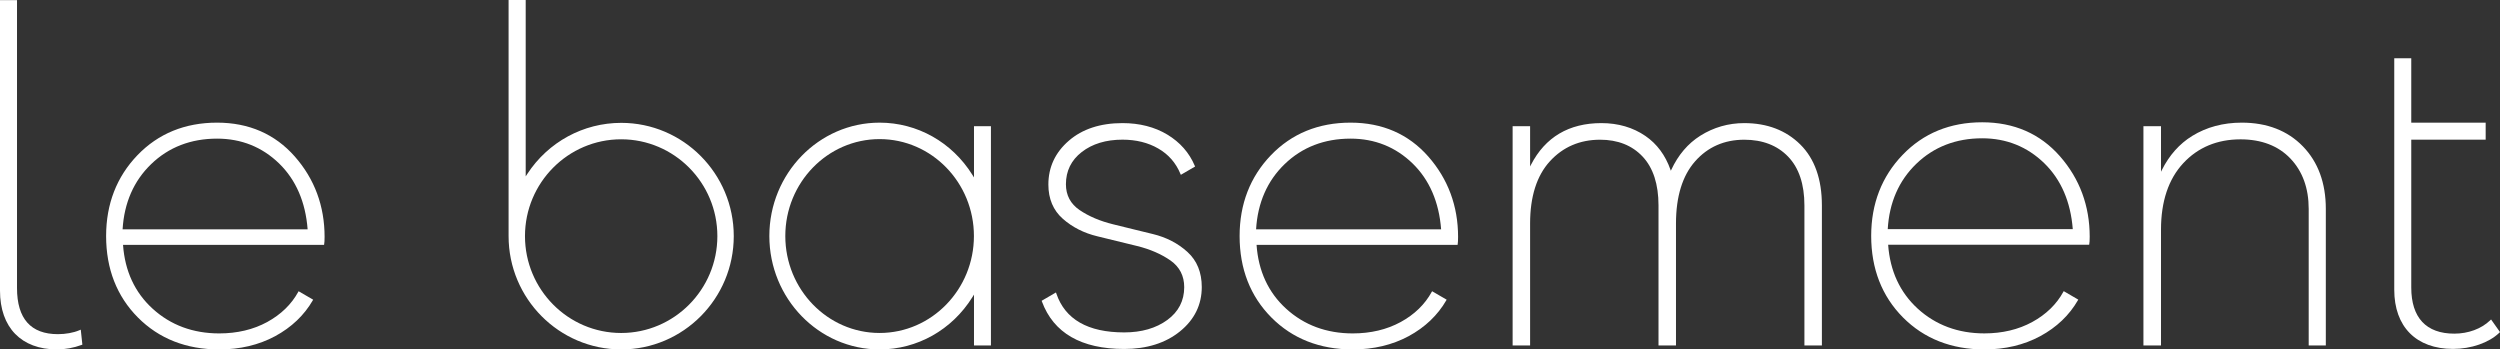 <svg viewBox="0 0 677.979 94.764" xmlns="http://www.w3.org/2000/svg" id="Layer_2"><rect x="0" y="0" width="677.979" height="94.764" fill="#333333" stroke="none"/><g id="Components"><g id="_0d1f72c8-31bf-4160-b4e6-6ad636373231_5"><path style="fill:#fff;" d="M79.946,42.446c-5.37-6.1-12.46-9.186-21.07-9.186-8.7,0-15.97,2.965-21.61,8.836-5.63,5.861-8.49,13.239-8.49,21.916,0,8.896,2.9,16.334,8.62,22.085,5.71,5.751,13.13,8.666,22.06,8.666,5.63,0,10.73-1.208,15.16-3.594,4.44-2.406,7.87-5.671,10.22-9.735l.09-.16-3.95-2.296-.09.17c-1.84,3.375-4.68,6.13-8.43,8.187-3.76,2.047-8.13,3.085-13,3.085-7.11,0-13.19-2.256-18.06-6.699-4.83-4.393-7.53-10.214-8.03-17.313h54.51l.03-.14c.08-.409.12-1.098.12-2.027,0-8.357-2.71-15.695-8.08-21.796ZM33.246,62.185c.43-7.179,3.03-13.13,7.74-17.672,4.75-4.593,10.77-6.919,17.89-6.919,6.56,0,12.22,2.276,16.82,6.739,4.56,4.443,7.16,10.454,7.73,17.852h-50.18Z"></path><path style="fill:#fff;" d="M268.732,93.685v-59.456h-4.592v13.889l-.444-.711c-5.535-8.858-14.94-14.146-25.156-14.146-16.486,0-29.899,13.792-29.899,30.745s13.413,30.756,29.899,30.756c10.213,0,19.617-5.293,25.156-14.157l.444-.711v13.79h4.592ZM238.539,90.299c-14.1,0-25.57-11.795-25.57-26.293s11.471-26.282,25.57-26.282,25.58,11.79,25.58,26.282-11.475,26.293-25.58,26.293Z"></path><path style="fill:#fff;" d="M304.875,94.637c6.131,0,11.222-1.605,15.13-4.771,3.919-3.176,5.905-7.22,5.905-12.019,0-3.968-1.299-7.163-3.859-9.495l-.034-.033c-2.557-2.328-5.708-3.96-9.361-4.846l-4.63-1.13c-1.903-.465-3.789-.93-5.673-1.394l-.498-.123c-3.512-.858-6.564-2.155-9.07-3.855-2.465-1.67-3.715-4.027-3.715-7.004,0-3.596,1.446-6.538,4.299-8.744,2.867-2.222,6.58-3.348,11.036-3.348,3.696,0,6.965.81,9.713,2.407,2.752,1.579,4.769,3.881,5.992,6.842l.124.286,3.871-2.252-.094-.204c-1.492-3.532-3.995-6.375-7.44-8.452-3.432-2.067-7.525-3.115-12.166-3.115-5.998,0-10.893,1.607-14.548,4.778-3.681,3.178-5.547,7.175-5.547,11.883,0,3.869,1.315,6.99,3.908,9.276,2.568,2.281,5.724,3.883,9.376,4.761,3.63.892,7.231,1.774,10.79,2.637,3.506.864,6.555,2.188,9.062,3.936,2.457,1.731,3.703,4.161,3.703,7.221,0,3.682-1.541,6.675-4.582,8.896-3.062,2.239-6.996,3.375-11.692,3.375-9.841,0-16.031-3.541-18.398-10.525l-.109-.312-3.881,2.261.075.209c3.16,8.531,10.668,12.856,22.314,12.856Z"></path><path style="fill:#fff;" d="M387.34,42.446c-5.37-6.1-12.46-9.186-21.07-9.186-8.7,0-15.97,2.965-21.61,8.836-5.63,5.861-8.49,13.239-8.49,21.916,0,8.896,2.9,16.334,8.62,22.085,5.71,5.751,13.13,8.666,22.06,8.666,5.63,0,10.73-1.208,15.16-3.594,4.43-2.396,7.87-5.671,10.22-9.735l.09-.16-3.95-2.296-.09.17c-1.85,3.385-4.68,6.14-8.43,8.187-3.76,2.047-8.13,3.085-13,3.085-7.11,0-13.19-2.256-18.06-6.699-4.83-4.393-7.53-10.224-8.02-17.313h54.51l.03-.15c.07-.409.11-1.108.11-2.017,0-8.357-2.72-15.695-8.08-21.796ZM340.64,62.185c.43-7.179,3.03-13.13,7.74-17.672,4.75-4.593,10.77-6.919,17.89-6.919,6.56,0,12.22,2.276,16.82,6.739,4.56,4.443,7.16,10.454,7.73,17.852h-50.18Z"></path><path style="fill:#fff;" d="M473.037,37.889c4.953,0,8.951,1.543,11.883,4.586,2.935,3.046,4.423,7.498,4.423,13.232v37.977h4.739v-37.977c0-7.122-1.972-12.683-5.861-16.529-3.888-3.844-8.996-5.793-15.184-5.793-4.31,0-8.325,1.152-11.934,3.424-3.35,2.113-5.993,5.215-7.856,9.22l-.129.278-.102-.289c-1.386-3.926-3.671-7.003-6.793-9.146-3.374-2.313-7.39-3.487-11.935-3.487-8.808,0-15.235,3.804-19.102,11.306l-.236.458v-10.921h-4.739v59.456h4.739v-33.074c0-7.294,1.802-12.966,5.354-16.857,3.55-3.892,8.137-5.865,13.635-5.865,4.798,0,8.678,1.542,11.531,4.584,2.856,3.043,4.303,7.496,4.303,13.235v37.977h4.739v-33.074c0-7.298,1.745-12.971,5.186-16.861,3.429-3.889,7.917-5.861,13.339-5.861Z"></path><path style="fill:#fff;" d="M558.63,42.364c-5.37-6.11-12.46-9.2-21.08-9.2-8.69,0-15.96,2.97-21.59,8.85-5.65,5.87-8.51,13.26-8.51,21.95,0,8.91,2.9,16.36,8.62,22.12,5.72,5.76,13.15,8.68,22.07,8.68,5.63,0,10.73-1.21,15.16-3.6,4.44-2.4,7.88-5.68,10.22-9.75l.09-.16-3.95-2.3-.09.17c-1.85,3.39-4.69,6.15-8.44,8.2-3.75,2.05-8.12,3.09-12.99,3.09-7.11,0-13.19-2.26-18.07-6.71-4.82-4.41-7.52-10.24-8.02-17.34h54.51l.03-.14c.08-.39.12-1.06.12-2.03,0-8.38-2.72-15.72-8.08-21.83ZM511.94,62.135c.41-7.18,3.01-13.14,7.73-17.7,4.76-4.6,10.77-6.93,17.88-6.93,6.57,0,12.23,2.28,16.83,6.75,4.56,4.44,7.16,10.46,7.74,17.88h-50.18Z"></path><path style="fill:#fff;" d="M607.592,37.789c5.686,0,10.241,1.746,13.535,5.19,3.299,3.458,4.971,8.054,4.971,13.661v37.045h4.644v-37.045c0-7.005-2.097-12.712-6.233-16.962-4.14-4.258-9.713-6.417-16.565-6.417-5.034,0-9.56,1.215-13.45,3.612-3.446,2.126-6.209,5.231-8.213,9.23l-.236.472v-12.346h-4.765v59.456h4.765v-31.413c0-7.637,2.028-13.695,6.027-18.004,3.995-4.299,9.217-6.479,15.521-6.479Z"></path><path style="fill:#fff;" d="M168.473,94.762c16.827,0,30.518-13.784,30.518-30.727s-13.69-30.717-30.518-30.717c-10.273,0-19.793,5.174-25.467,13.84l-.441.674V0h-4.641v64.035c0,16.943,13.704,30.727,30.549,30.727ZM168.452,37.776c14.387,0,26.092,11.779,26.092,26.258s-11.705,26.269-26.092,26.269-26.082-11.784-26.082-26.269,11.7-26.258,26.082-26.258Z"></path><path style="fill:#fff;" d="M675.555,86.636l-.3.287c-2.375,2.261-5.897,3.558-9.664,3.558-7.638,0-11.676-4.323-11.676-12.502v-40.095h20.177v-4.624h-20.177V15.808h-4.613v62.761c0,10.052,5.957,16.053,15.935,16.053,4.928,0,9.726-1.666,12.521-4.349l.222-.214-2.424-3.424Z"></path><path style="fill:#fff;" d="M21.46,89.587h-0c-1.574.657-3.674,1.034-5.761,1.034-7.356,0-11.086-4.206-11.086-12.502V.035H0v78.793c0,9.977,5.78,15.934,15.462,15.934,2.167,0,4.578-.439,6.615-1.203l.262-.097-.436-4.06-.444.185Z"></path></g></g></svg>